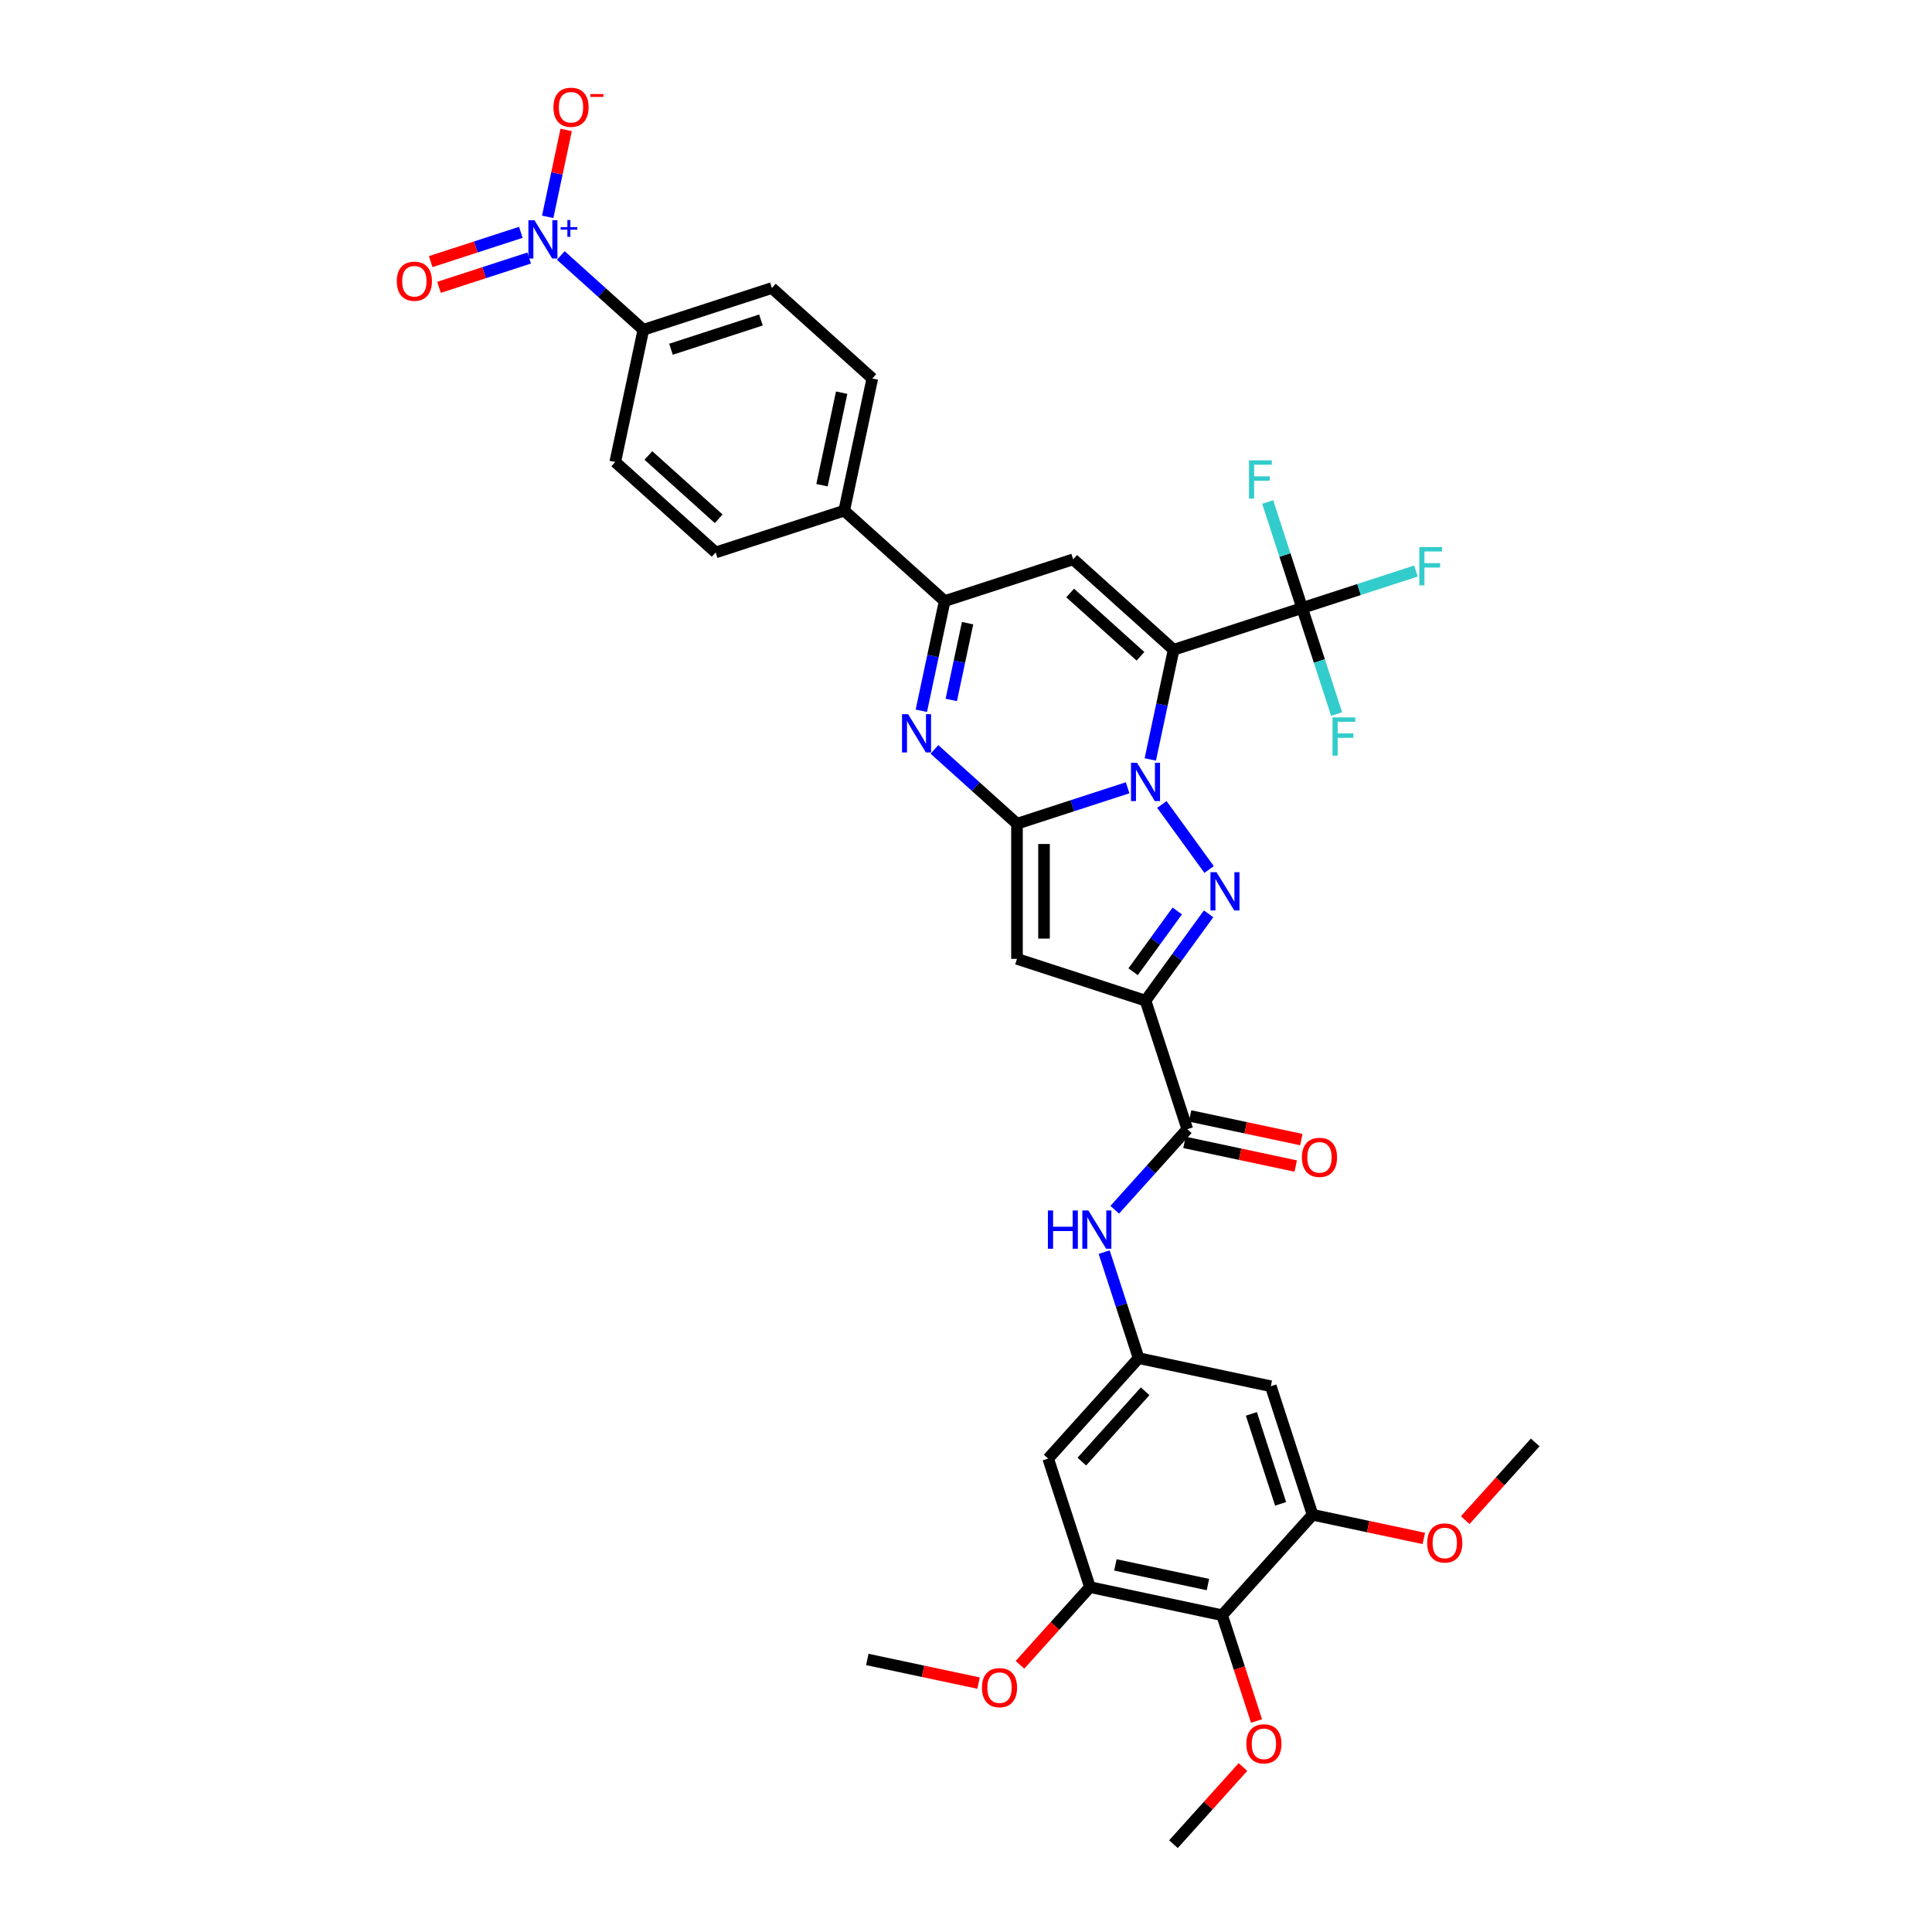 <?xml version='1.0' encoding='iso-8859-1'?>
<svg version='1.1' baseProfile='full'
              xmlns='http://www.w3.org/2000/svg'
                      xmlns:rdkit='http://www.rdkit.org/xml'
                      xmlns:xlink='http://www.w3.org/1999/xlink'
                  xml:space='preserve'
width='1000px' height='1000px' viewBox='0 0 1000 1000'>
<!-- END OF HEADER -->
<rect style='opacity:1.0;fill:#FFFFFF;stroke:none' width='1000' height='1000' x='0' y='0'> </rect>
<path class='bond-0' d='M 595.395,393.088 L 601.428,364.703' style='fill:none;fill-rule:evenodd;stroke:#0000FF;stroke-width:6px;stroke-linecap:butt;stroke-linejoin:miter;stroke-opacity:1' />
<path class='bond-0' d='M 601.428,364.703 L 607.462,336.318' style='fill:none;fill-rule:evenodd;stroke:#000000;stroke-width:6px;stroke-linecap:butt;stroke-linejoin:miter;stroke-opacity:1' />
<path class='bond-1' d='M 583.656,407.752 L 555.022,417.055' style='fill:none;fill-rule:evenodd;stroke:#0000FF;stroke-width:6px;stroke-linecap:butt;stroke-linejoin:miter;stroke-opacity:1' />
<path class='bond-1' d='M 555.022,417.055 L 526.389,426.359' style='fill:none;fill-rule:evenodd;stroke:#000000;stroke-width:6px;stroke-linecap:butt;stroke-linejoin:miter;stroke-opacity:1' />
<path class='bond-2' d='M 601.385,416.397 L 625.83,450.042' style='fill:none;fill-rule:evenodd;stroke:#0000FF;stroke-width:6px;stroke-linecap:butt;stroke-linejoin:miter;stroke-opacity:1' />
<path class='bond-6' d='M 607.462,336.318 L 555.477,289.51' style='fill:none;fill-rule:evenodd;stroke:#000000;stroke-width:6px;stroke-linecap:butt;stroke-linejoin:miter;stroke-opacity:1' />
<path class='bond-6' d='M 590.303,339.694 L 553.913,306.929' style='fill:none;fill-rule:evenodd;stroke:#000000;stroke-width:6px;stroke-linecap:butt;stroke-linejoin:miter;stroke-opacity:1' />
<path class='bond-7' d='M 607.462,336.318 L 673.991,314.701' style='fill:none;fill-rule:evenodd;stroke:#000000;stroke-width:6px;stroke-linecap:butt;stroke-linejoin:miter;stroke-opacity:1' />
<path class='bond-4' d='M 526.389,426.359 L 526.389,496.312' style='fill:none;fill-rule:evenodd;stroke:#000000;stroke-width:6px;stroke-linecap:butt;stroke-linejoin:miter;stroke-opacity:1' />
<path class='bond-4' d='M 540.379,436.852 L 540.379,485.819' style='fill:none;fill-rule:evenodd;stroke:#000000;stroke-width:6px;stroke-linecap:butt;stroke-linejoin:miter;stroke-opacity:1' />
<path class='bond-5' d='M 526.389,426.359 L 505.027,407.125' style='fill:none;fill-rule:evenodd;stroke:#000000;stroke-width:6px;stroke-linecap:butt;stroke-linejoin:miter;stroke-opacity:1' />
<path class='bond-5' d='M 505.027,407.125 L 483.665,387.891' style='fill:none;fill-rule:evenodd;stroke:#0000FF;stroke-width:6px;stroke-linecap:butt;stroke-linejoin:miter;stroke-opacity:1' />
<path class='bond-3' d='M 625.568,472.99 L 609.243,495.459' style='fill:none;fill-rule:evenodd;stroke:#0000FF;stroke-width:6px;stroke-linecap:butt;stroke-linejoin:miter;stroke-opacity:1' />
<path class='bond-3' d='M 609.243,495.459 L 592.918,517.929' style='fill:none;fill-rule:evenodd;stroke:#000000;stroke-width:6px;stroke-linecap:butt;stroke-linejoin:miter;stroke-opacity:1' />
<path class='bond-3' d='M 609.352,471.507 L 597.924,487.236' style='fill:none;fill-rule:evenodd;stroke:#0000FF;stroke-width:6px;stroke-linecap:butt;stroke-linejoin:miter;stroke-opacity:1' />
<path class='bond-3' d='M 597.924,487.236 L 586.497,502.964' style='fill:none;fill-rule:evenodd;stroke:#000000;stroke-width:6px;stroke-linecap:butt;stroke-linejoin:miter;stroke-opacity:1' />
<path class='bond-10' d='M 592.918,517.929 L 614.535,584.458' style='fill:none;fill-rule:evenodd;stroke:#000000;stroke-width:6px;stroke-linecap:butt;stroke-linejoin:miter;stroke-opacity:1' />
<path class='bond-36' d='M 592.918,517.929 L 526.389,496.312' style='fill:none;fill-rule:evenodd;stroke:#000000;stroke-width:6px;stroke-linecap:butt;stroke-linejoin:miter;stroke-opacity:1' />
<path class='bond-8' d='M 476.881,367.897 L 482.914,339.512' style='fill:none;fill-rule:evenodd;stroke:#0000FF;stroke-width:6px;stroke-linecap:butt;stroke-linejoin:miter;stroke-opacity:1' />
<path class='bond-8' d='M 482.914,339.512 L 488.947,311.127' style='fill:none;fill-rule:evenodd;stroke:#000000;stroke-width:6px;stroke-linecap:butt;stroke-linejoin:miter;stroke-opacity:1' />
<path class='bond-8' d='M 492.375,362.29 L 496.599,342.421' style='fill:none;fill-rule:evenodd;stroke:#0000FF;stroke-width:6px;stroke-linecap:butt;stroke-linejoin:miter;stroke-opacity:1' />
<path class='bond-8' d='M 496.599,342.421 L 500.822,322.551' style='fill:none;fill-rule:evenodd;stroke:#000000;stroke-width:6px;stroke-linecap:butt;stroke-linejoin:miter;stroke-opacity:1' />
<path class='bond-37' d='M 555.477,289.51 L 488.947,311.127' style='fill:none;fill-rule:evenodd;stroke:#000000;stroke-width:6px;stroke-linecap:butt;stroke-linejoin:miter;stroke-opacity:1' />
<path class='bond-23' d='M 673.991,314.701 L 703.436,305.134' style='fill:none;fill-rule:evenodd;stroke:#000000;stroke-width:6px;stroke-linecap:butt;stroke-linejoin:miter;stroke-opacity:1' />
<path class='bond-23' d='M 703.436,305.134 L 732.882,295.567' style='fill:none;fill-rule:evenodd;stroke:#33CCCC;stroke-width:6px;stroke-linecap:butt;stroke-linejoin:miter;stroke-opacity:1' />
<path class='bond-24' d='M 673.991,314.701 L 665.076,287.264' style='fill:none;fill-rule:evenodd;stroke:#000000;stroke-width:6px;stroke-linecap:butt;stroke-linejoin:miter;stroke-opacity:1' />
<path class='bond-24' d='M 665.076,287.264 L 656.161,259.826' style='fill:none;fill-rule:evenodd;stroke:#33CCCC;stroke-width:6px;stroke-linecap:butt;stroke-linejoin:miter;stroke-opacity:1' />
<path class='bond-25' d='M 673.991,314.701 L 682.906,342.139' style='fill:none;fill-rule:evenodd;stroke:#000000;stroke-width:6px;stroke-linecap:butt;stroke-linejoin:miter;stroke-opacity:1' />
<path class='bond-25' d='M 682.906,342.139 L 691.821,369.576' style='fill:none;fill-rule:evenodd;stroke:#33CCCC;stroke-width:6px;stroke-linecap:butt;stroke-linejoin:miter;stroke-opacity:1' />
<path class='bond-19' d='M 488.947,311.127 L 436.962,264.319' style='fill:none;fill-rule:evenodd;stroke:#000000;stroke-width:6px;stroke-linecap:butt;stroke-linejoin:miter;stroke-opacity:1' />
<path class='bond-9' d='M 290.268,132.236 L 311.63,151.47' style='fill:none;fill-rule:evenodd;stroke:#0000FF;stroke-width:6px;stroke-linecap:butt;stroke-linejoin:miter;stroke-opacity:1' />
<path class='bond-9' d='M 311.63,151.47 L 332.992,170.704' style='fill:none;fill-rule:evenodd;stroke:#000000;stroke-width:6px;stroke-linecap:butt;stroke-linejoin:miter;stroke-opacity:1' />
<path class='bond-20' d='M 283.484,112.242 L 288.266,89.745' style='fill:none;fill-rule:evenodd;stroke:#0000FF;stroke-width:6px;stroke-linecap:butt;stroke-linejoin:miter;stroke-opacity:1' />
<path class='bond-20' d='M 288.266,89.745 L 293.048,67.248' style='fill:none;fill-rule:evenodd;stroke:#FF0000;stroke-width:6px;stroke-linecap:butt;stroke-linejoin:miter;stroke-opacity:1' />
<path class='bond-21' d='M 269.583,120.253 L 246.249,127.834' style='fill:none;fill-rule:evenodd;stroke:#0000FF;stroke-width:6px;stroke-linecap:butt;stroke-linejoin:miter;stroke-opacity:1' />
<path class='bond-21' d='M 246.249,127.834 L 222.915,135.416' style='fill:none;fill-rule:evenodd;stroke:#FF0000;stroke-width:6px;stroke-linecap:butt;stroke-linejoin:miter;stroke-opacity:1' />
<path class='bond-21' d='M 273.906,133.558 L 250.572,141.14' style='fill:none;fill-rule:evenodd;stroke:#0000FF;stroke-width:6px;stroke-linecap:butt;stroke-linejoin:miter;stroke-opacity:1' />
<path class='bond-21' d='M 250.572,141.14 L 227.238,148.722' style='fill:none;fill-rule:evenodd;stroke:#FF0000;stroke-width:6px;stroke-linecap:butt;stroke-linejoin:miter;stroke-opacity:1' />
<path class='bond-14' d='M 614.535,584.458 L 595.762,605.307' style='fill:none;fill-rule:evenodd;stroke:#000000;stroke-width:6px;stroke-linecap:butt;stroke-linejoin:miter;stroke-opacity:1' />
<path class='bond-14' d='M 595.762,605.307 L 576.989,626.157' style='fill:none;fill-rule:evenodd;stroke:#0000FF;stroke-width:6px;stroke-linecap:butt;stroke-linejoin:miter;stroke-opacity:1' />
<path class='bond-22' d='M 613.08,591.3 L 641.871,597.42' style='fill:none;fill-rule:evenodd;stroke:#000000;stroke-width:6px;stroke-linecap:butt;stroke-linejoin:miter;stroke-opacity:1' />
<path class='bond-22' d='M 641.871,597.42 L 670.662,603.54' style='fill:none;fill-rule:evenodd;stroke:#FF0000;stroke-width:6px;stroke-linecap:butt;stroke-linejoin:miter;stroke-opacity:1' />
<path class='bond-22' d='M 615.989,577.616 L 644.78,583.735' style='fill:none;fill-rule:evenodd;stroke:#000000;stroke-width:6px;stroke-linecap:butt;stroke-linejoin:miter;stroke-opacity:1' />
<path class='bond-22' d='M 644.78,583.735 L 673.571,589.855' style='fill:none;fill-rule:evenodd;stroke:#FF0000;stroke-width:6px;stroke-linecap:butt;stroke-linejoin:miter;stroke-opacity:1' />
<path class='bond-11' d='M 632.577,836.031 L 564.152,821.487' style='fill:none;fill-rule:evenodd;stroke:#000000;stroke-width:6px;stroke-linecap:butt;stroke-linejoin:miter;stroke-opacity:1' />
<path class='bond-11' d='M 625.222,820.164 L 577.325,809.984' style='fill:none;fill-rule:evenodd;stroke:#000000;stroke-width:6px;stroke-linecap:butt;stroke-linejoin:miter;stroke-opacity:1' />
<path class='bond-30' d='M 632.577,836.031 L 641.474,863.413' style='fill:none;fill-rule:evenodd;stroke:#000000;stroke-width:6px;stroke-linecap:butt;stroke-linejoin:miter;stroke-opacity:1' />
<path class='bond-30' d='M 641.474,863.413 L 650.37,890.794' style='fill:none;fill-rule:evenodd;stroke:#FF0000;stroke-width:6px;stroke-linecap:butt;stroke-linejoin:miter;stroke-opacity:1' />
<path class='bond-39' d='M 632.577,836.031 L 679.385,784.046' style='fill:none;fill-rule:evenodd;stroke:#000000;stroke-width:6px;stroke-linecap:butt;stroke-linejoin:miter;stroke-opacity:1' />
<path class='bond-12' d='M 679.385,784.046 L 657.768,717.516' style='fill:none;fill-rule:evenodd;stroke:#000000;stroke-width:6px;stroke-linecap:butt;stroke-linejoin:miter;stroke-opacity:1' />
<path class='bond-12' d='M 662.836,778.39 L 647.705,731.819' style='fill:none;fill-rule:evenodd;stroke:#000000;stroke-width:6px;stroke-linecap:butt;stroke-linejoin:miter;stroke-opacity:1' />
<path class='bond-32' d='M 679.385,784.046 L 708.175,790.165' style='fill:none;fill-rule:evenodd;stroke:#000000;stroke-width:6px;stroke-linecap:butt;stroke-linejoin:miter;stroke-opacity:1' />
<path class='bond-32' d='M 708.175,790.165 L 736.966,796.285' style='fill:none;fill-rule:evenodd;stroke:#FF0000;stroke-width:6px;stroke-linecap:butt;stroke-linejoin:miter;stroke-opacity:1' />
<path class='bond-13' d='M 564.152,821.487 L 542.536,754.958' style='fill:none;fill-rule:evenodd;stroke:#000000;stroke-width:6px;stroke-linecap:butt;stroke-linejoin:miter;stroke-opacity:1' />
<path class='bond-31' d='M 564.152,821.487 L 546.046,841.596' style='fill:none;fill-rule:evenodd;stroke:#000000;stroke-width:6px;stroke-linecap:butt;stroke-linejoin:miter;stroke-opacity:1' />
<path class='bond-31' d='M 546.046,841.596 L 527.939,861.706' style='fill:none;fill-rule:evenodd;stroke:#FF0000;stroke-width:6px;stroke-linecap:butt;stroke-linejoin:miter;stroke-opacity:1' />
<path class='bond-15' d='M 571.513,648.097 L 580.428,675.535' style='fill:none;fill-rule:evenodd;stroke:#0000FF;stroke-width:6px;stroke-linecap:butt;stroke-linejoin:miter;stroke-opacity:1' />
<path class='bond-15' d='M 580.428,675.535 L 589.343,702.972' style='fill:none;fill-rule:evenodd;stroke:#000000;stroke-width:6px;stroke-linecap:butt;stroke-linejoin:miter;stroke-opacity:1' />
<path class='bond-16' d='M 589.343,702.972 L 657.768,717.516' style='fill:none;fill-rule:evenodd;stroke:#000000;stroke-width:6px;stroke-linecap:butt;stroke-linejoin:miter;stroke-opacity:1' />
<path class='bond-17' d='M 589.343,702.972 L 542.536,754.958' style='fill:none;fill-rule:evenodd;stroke:#000000;stroke-width:6px;stroke-linecap:butt;stroke-linejoin:miter;stroke-opacity:1' />
<path class='bond-17' d='M 592.719,720.132 L 559.954,756.521' style='fill:none;fill-rule:evenodd;stroke:#000000;stroke-width:6px;stroke-linecap:butt;stroke-linejoin:miter;stroke-opacity:1' />
<path class='bond-18' d='M 332.992,170.704 L 399.521,149.087' style='fill:none;fill-rule:evenodd;stroke:#000000;stroke-width:6px;stroke-linecap:butt;stroke-linejoin:miter;stroke-opacity:1' />
<path class='bond-18' d='M 347.295,180.767 L 393.865,165.636' style='fill:none;fill-rule:evenodd;stroke:#000000;stroke-width:6px;stroke-linecap:butt;stroke-linejoin:miter;stroke-opacity:1' />
<path class='bond-38' d='M 332.992,170.704 L 318.448,239.128' style='fill:none;fill-rule:evenodd;stroke:#000000;stroke-width:6px;stroke-linecap:butt;stroke-linejoin:miter;stroke-opacity:1' />
<path class='bond-28' d='M 436.962,264.319 L 370.433,285.936' style='fill:none;fill-rule:evenodd;stroke:#000000;stroke-width:6px;stroke-linecap:butt;stroke-linejoin:miter;stroke-opacity:1' />
<path class='bond-29' d='M 436.962,264.319 L 451.506,195.895' style='fill:none;fill-rule:evenodd;stroke:#000000;stroke-width:6px;stroke-linecap:butt;stroke-linejoin:miter;stroke-opacity:1' />
<path class='bond-29' d='M 425.459,251.147 L 435.64,203.25' style='fill:none;fill-rule:evenodd;stroke:#000000;stroke-width:6px;stroke-linecap:butt;stroke-linejoin:miter;stroke-opacity:1' />
<path class='bond-26' d='M 318.448,239.128 L 370.433,285.936' style='fill:none;fill-rule:evenodd;stroke:#000000;stroke-width:6px;stroke-linecap:butt;stroke-linejoin:miter;stroke-opacity:1' />
<path class='bond-26' d='M 335.607,235.752 L 371.997,268.518' style='fill:none;fill-rule:evenodd;stroke:#000000;stroke-width:6px;stroke-linecap:butt;stroke-linejoin:miter;stroke-opacity:1' />
<path class='bond-27' d='M 399.521,149.087 L 451.506,195.895' style='fill:none;fill-rule:evenodd;stroke:#000000;stroke-width:6px;stroke-linecap:butt;stroke-linejoin:miter;stroke-opacity:1' />
<path class='bond-33' d='M 643.351,914.602 L 625.368,934.574' style='fill:none;fill-rule:evenodd;stroke:#FF0000;stroke-width:6px;stroke-linecap:butt;stroke-linejoin:miter;stroke-opacity:1' />
<path class='bond-33' d='M 625.368,934.574 L 607.386,954.545' style='fill:none;fill-rule:evenodd;stroke:#000000;stroke-width:6px;stroke-linecap:butt;stroke-linejoin:miter;stroke-opacity:1' />
<path class='bond-34' d='M 506.502,871.167 L 477.711,865.048' style='fill:none;fill-rule:evenodd;stroke:#FF0000;stroke-width:6px;stroke-linecap:butt;stroke-linejoin:miter;stroke-opacity:1' />
<path class='bond-34' d='M 477.711,865.048 L 448.92,858.928' style='fill:none;fill-rule:evenodd;stroke:#000000;stroke-width:6px;stroke-linecap:butt;stroke-linejoin:miter;stroke-opacity:1' />
<path class='bond-35' d='M 758.403,786.824 L 776.51,766.714' style='fill:none;fill-rule:evenodd;stroke:#FF0000;stroke-width:6px;stroke-linecap:butt;stroke-linejoin:miter;stroke-opacity:1' />
<path class='bond-35' d='M 776.51,766.714 L 794.617,746.605' style='fill:none;fill-rule:evenodd;stroke:#000000;stroke-width:6px;stroke-linecap:butt;stroke-linejoin:miter;stroke-opacity:1' />
<path  class='atom-0' d='M 588.539 394.837
L 595.03 405.33
Q 595.674 406.365, 596.709 408.24
Q 597.745 410.115, 597.801 410.227
L 597.801 394.837
L 600.431 394.837
L 600.431 414.648
L 597.717 414.648
L 590.749 403.175
Q 589.938 401.832, 589.07 400.293
Q 588.231 398.754, 587.979 398.279
L 587.979 414.648
L 585.405 414.648
L 585.405 394.837
L 588.539 394.837
' fill='#0000FF'/>
<path  class='atom-3' d='M 629.656 451.43
L 636.148 461.923
Q 636.791 462.958, 637.827 464.833
Q 638.862 466.708, 638.918 466.82
L 638.918 451.43
L 641.548 451.43
L 641.548 471.241
L 638.834 471.241
L 631.867 459.769
Q 631.055 458.425, 630.188 456.887
Q 629.348 455.348, 629.097 454.872
L 629.097 471.241
L 626.522 471.241
L 626.522 451.43
L 629.656 451.43
' fill='#0000FF'/>
<path  class='atom-6' d='M 470.024 369.646
L 476.516 380.139
Q 477.16 381.174, 478.195 383.049
Q 479.23 384.924, 479.286 385.036
L 479.286 369.646
L 481.916 369.646
L 481.916 389.457
L 479.202 389.457
L 472.235 377.984
Q 471.423 376.641, 470.556 375.102
Q 469.717 373.563, 469.465 373.088
L 469.465 389.457
L 466.89 389.457
L 466.89 369.646
L 470.024 369.646
' fill='#0000FF'/>
<path  class='atom-10' d='M 276.628 113.991
L 283.119 124.484
Q 283.763 125.519, 284.798 127.394
Q 285.833 129.269, 285.889 129.38
L 285.889 113.991
L 288.52 113.991
L 288.52 133.802
L 285.805 133.802
L 278.838 122.329
Q 278.027 120.986, 277.159 119.447
Q 276.32 117.908, 276.068 117.433
L 276.068 133.802
L 273.494 133.802
L 273.494 113.991
L 276.628 113.991
' fill='#0000FF'/>
<path  class='atom-10' d='M 290.182 117.562
L 293.672 117.562
L 293.672 113.887
L 295.223 113.887
L 295.223 117.562
L 298.806 117.562
L 298.806 118.891
L 295.223 118.891
L 295.223 122.585
L 293.672 122.585
L 293.672 118.891
L 290.182 118.891
L 290.182 117.562
' fill='#0000FF'/>
<path  class='atom-15' d='M 542.39 626.538
L 545.076 626.538
L 545.076 634.96
L 555.205 634.96
L 555.205 626.538
L 557.891 626.538
L 557.891 646.349
L 555.205 646.349
L 555.205 637.199
L 545.076 637.199
L 545.076 646.349
L 542.39 646.349
L 542.39 626.538
' fill='#0000FF'/>
<path  class='atom-15' d='M 563.348 626.538
L 569.839 637.031
Q 570.483 638.066, 571.518 639.941
Q 572.554 641.816, 572.61 641.928
L 572.61 626.538
L 575.24 626.538
L 575.24 646.349
L 572.526 646.349
L 565.558 634.876
Q 564.747 633.533, 563.879 631.994
Q 563.04 630.455, 562.788 629.98
L 562.788 646.349
L 560.214 646.349
L 560.214 626.538
L 563.348 626.538
' fill='#0000FF'/>
<path  class='atom-21' d='M 286.457 55.528
Q 286.457 50.771, 288.807 48.113
Q 291.158 45.455, 295.551 45.455
Q 299.944 45.455, 302.294 48.113
Q 304.645 50.771, 304.645 55.528
Q 304.645 60.34, 302.266 63.083
Q 299.888 65.797, 295.551 65.797
Q 291.186 65.797, 288.807 63.083
Q 286.457 60.368, 286.457 55.528
M 295.551 63.558
Q 298.573 63.558, 300.195 61.544
Q 301.846 59.501, 301.846 55.528
Q 301.846 51.638, 300.195 49.68
Q 298.573 47.693, 295.551 47.693
Q 292.529 47.693, 290.878 49.652
Q 289.255 51.61, 289.255 55.528
Q 289.255 59.529, 290.878 61.544
Q 292.529 63.558, 295.551 63.558
' fill='#FF0000'/>
<path  class='atom-21' d='M 305.568 48.688
L 312.345 48.688
L 312.345 50.166
L 305.568 50.166
L 305.568 48.688
' fill='#FF0000'/>
<path  class='atom-22' d='M 205.383 145.569
Q 205.383 140.812, 207.734 138.154
Q 210.084 135.496, 214.477 135.496
Q 218.87 135.496, 221.221 138.154
Q 223.571 140.812, 223.571 145.569
Q 223.571 150.382, 221.193 153.124
Q 218.814 155.838, 214.477 155.838
Q 210.112 155.838, 207.734 153.124
Q 205.383 150.41, 205.383 145.569
M 214.477 153.599
Q 217.499 153.599, 219.122 151.585
Q 220.773 149.542, 220.773 145.569
Q 220.773 141.679, 219.122 139.721
Q 217.499 137.734, 214.477 137.734
Q 211.455 137.734, 209.804 139.693
Q 208.182 141.651, 208.182 145.569
Q 208.182 149.57, 209.804 151.585
Q 211.455 153.599, 214.477 153.599
' fill='#FF0000'/>
<path  class='atom-23' d='M 673.865 599.058
Q 673.865 594.301, 676.215 591.643
Q 678.566 588.985, 682.959 588.985
Q 687.352 588.985, 689.702 591.643
Q 692.053 594.301, 692.053 599.058
Q 692.053 603.871, 689.674 606.613
Q 687.296 609.327, 682.959 609.327
Q 678.594 609.327, 676.215 606.613
Q 673.865 603.899, 673.865 599.058
M 682.959 607.089
Q 685.981 607.089, 687.604 605.074
Q 689.255 603.031, 689.255 599.058
Q 689.255 595.169, 687.604 593.21
Q 685.981 591.223, 682.959 591.223
Q 679.937 591.223, 678.286 593.182
Q 676.663 595.141, 676.663 599.058
Q 676.663 603.059, 678.286 605.074
Q 679.937 607.089, 682.959 607.089
' fill='#FF0000'/>
<path  class='atom-24' d='M 734.63 283.179
L 746.41 283.179
L 746.41 285.446
L 737.289 285.446
L 737.289 291.462
L 745.403 291.462
L 745.403 293.756
L 737.289 293.756
L 737.289 302.99
L 734.63 302.99
L 734.63 283.179
' fill='#33CCCC'/>
<path  class='atom-25' d='M 646.484 238.267
L 658.265 238.267
L 658.265 240.533
L 649.143 240.533
L 649.143 246.549
L 657.257 246.549
L 657.257 248.844
L 649.143 248.844
L 649.143 258.077
L 646.484 258.077
L 646.484 238.267
' fill='#33CCCC'/>
<path  class='atom-26' d='M 689.718 371.325
L 701.498 371.325
L 701.498 373.592
L 692.376 373.592
L 692.376 379.608
L 700.491 379.608
L 700.491 381.902
L 692.376 381.902
L 692.376 391.136
L 689.718 391.136
L 689.718 371.325
' fill='#33CCCC'/>
<path  class='atom-31' d='M 645.1 902.616
Q 645.1 897.859, 647.45 895.201
Q 649.8 892.543, 654.193 892.543
Q 658.587 892.543, 660.937 895.201
Q 663.287 897.859, 663.287 902.616
Q 663.287 907.429, 660.909 910.171
Q 658.531 912.885, 654.193 912.885
Q 649.828 912.885, 647.45 910.171
Q 645.1 907.457, 645.1 902.616
M 654.193 910.647
Q 657.215 910.647, 658.838 908.632
Q 660.489 906.59, 660.489 902.616
Q 660.489 898.727, 658.838 896.768
Q 657.215 894.781, 654.193 894.781
Q 651.172 894.781, 649.521 896.74
Q 647.898 898.699, 647.898 902.616
Q 647.898 906.618, 649.521 908.632
Q 651.172 910.647, 654.193 910.647
' fill='#FF0000'/>
<path  class='atom-32' d='M 508.251 873.528
Q 508.251 868.771, 510.601 866.113
Q 512.952 863.455, 517.345 863.455
Q 521.738 863.455, 524.088 866.113
Q 526.439 868.771, 526.439 873.528
Q 526.439 878.341, 524.06 881.083
Q 521.682 883.797, 517.345 883.797
Q 512.98 883.797, 510.601 881.083
Q 508.251 878.369, 508.251 873.528
M 517.345 881.559
Q 520.367 881.559, 521.99 879.544
Q 523.641 877.501, 523.641 873.528
Q 523.641 869.639, 521.99 867.68
Q 520.367 865.693, 517.345 865.693
Q 514.323 865.693, 512.672 867.652
Q 511.049 869.611, 511.049 873.528
Q 511.049 877.529, 512.672 879.544
Q 514.323 881.559, 517.345 881.559
' fill='#FF0000'/>
<path  class='atom-33' d='M 738.715 798.646
Q 738.715 793.889, 741.065 791.231
Q 743.416 788.573, 747.809 788.573
Q 752.202 788.573, 754.552 791.231
Q 756.903 793.889, 756.903 798.646
Q 756.903 803.459, 754.524 806.201
Q 752.146 808.915, 747.809 808.915
Q 743.444 808.915, 741.065 806.201
Q 738.715 803.487, 738.715 798.646
M 747.809 806.676
Q 750.831 806.676, 752.454 804.662
Q 754.105 802.619, 754.105 798.646
Q 754.105 794.756, 752.454 792.798
Q 750.831 790.811, 747.809 790.811
Q 744.787 790.811, 743.136 792.77
Q 741.513 794.728, 741.513 798.646
Q 741.513 802.647, 743.136 804.662
Q 744.787 806.676, 747.809 806.676
' fill='#FF0000'/>
</svg>
